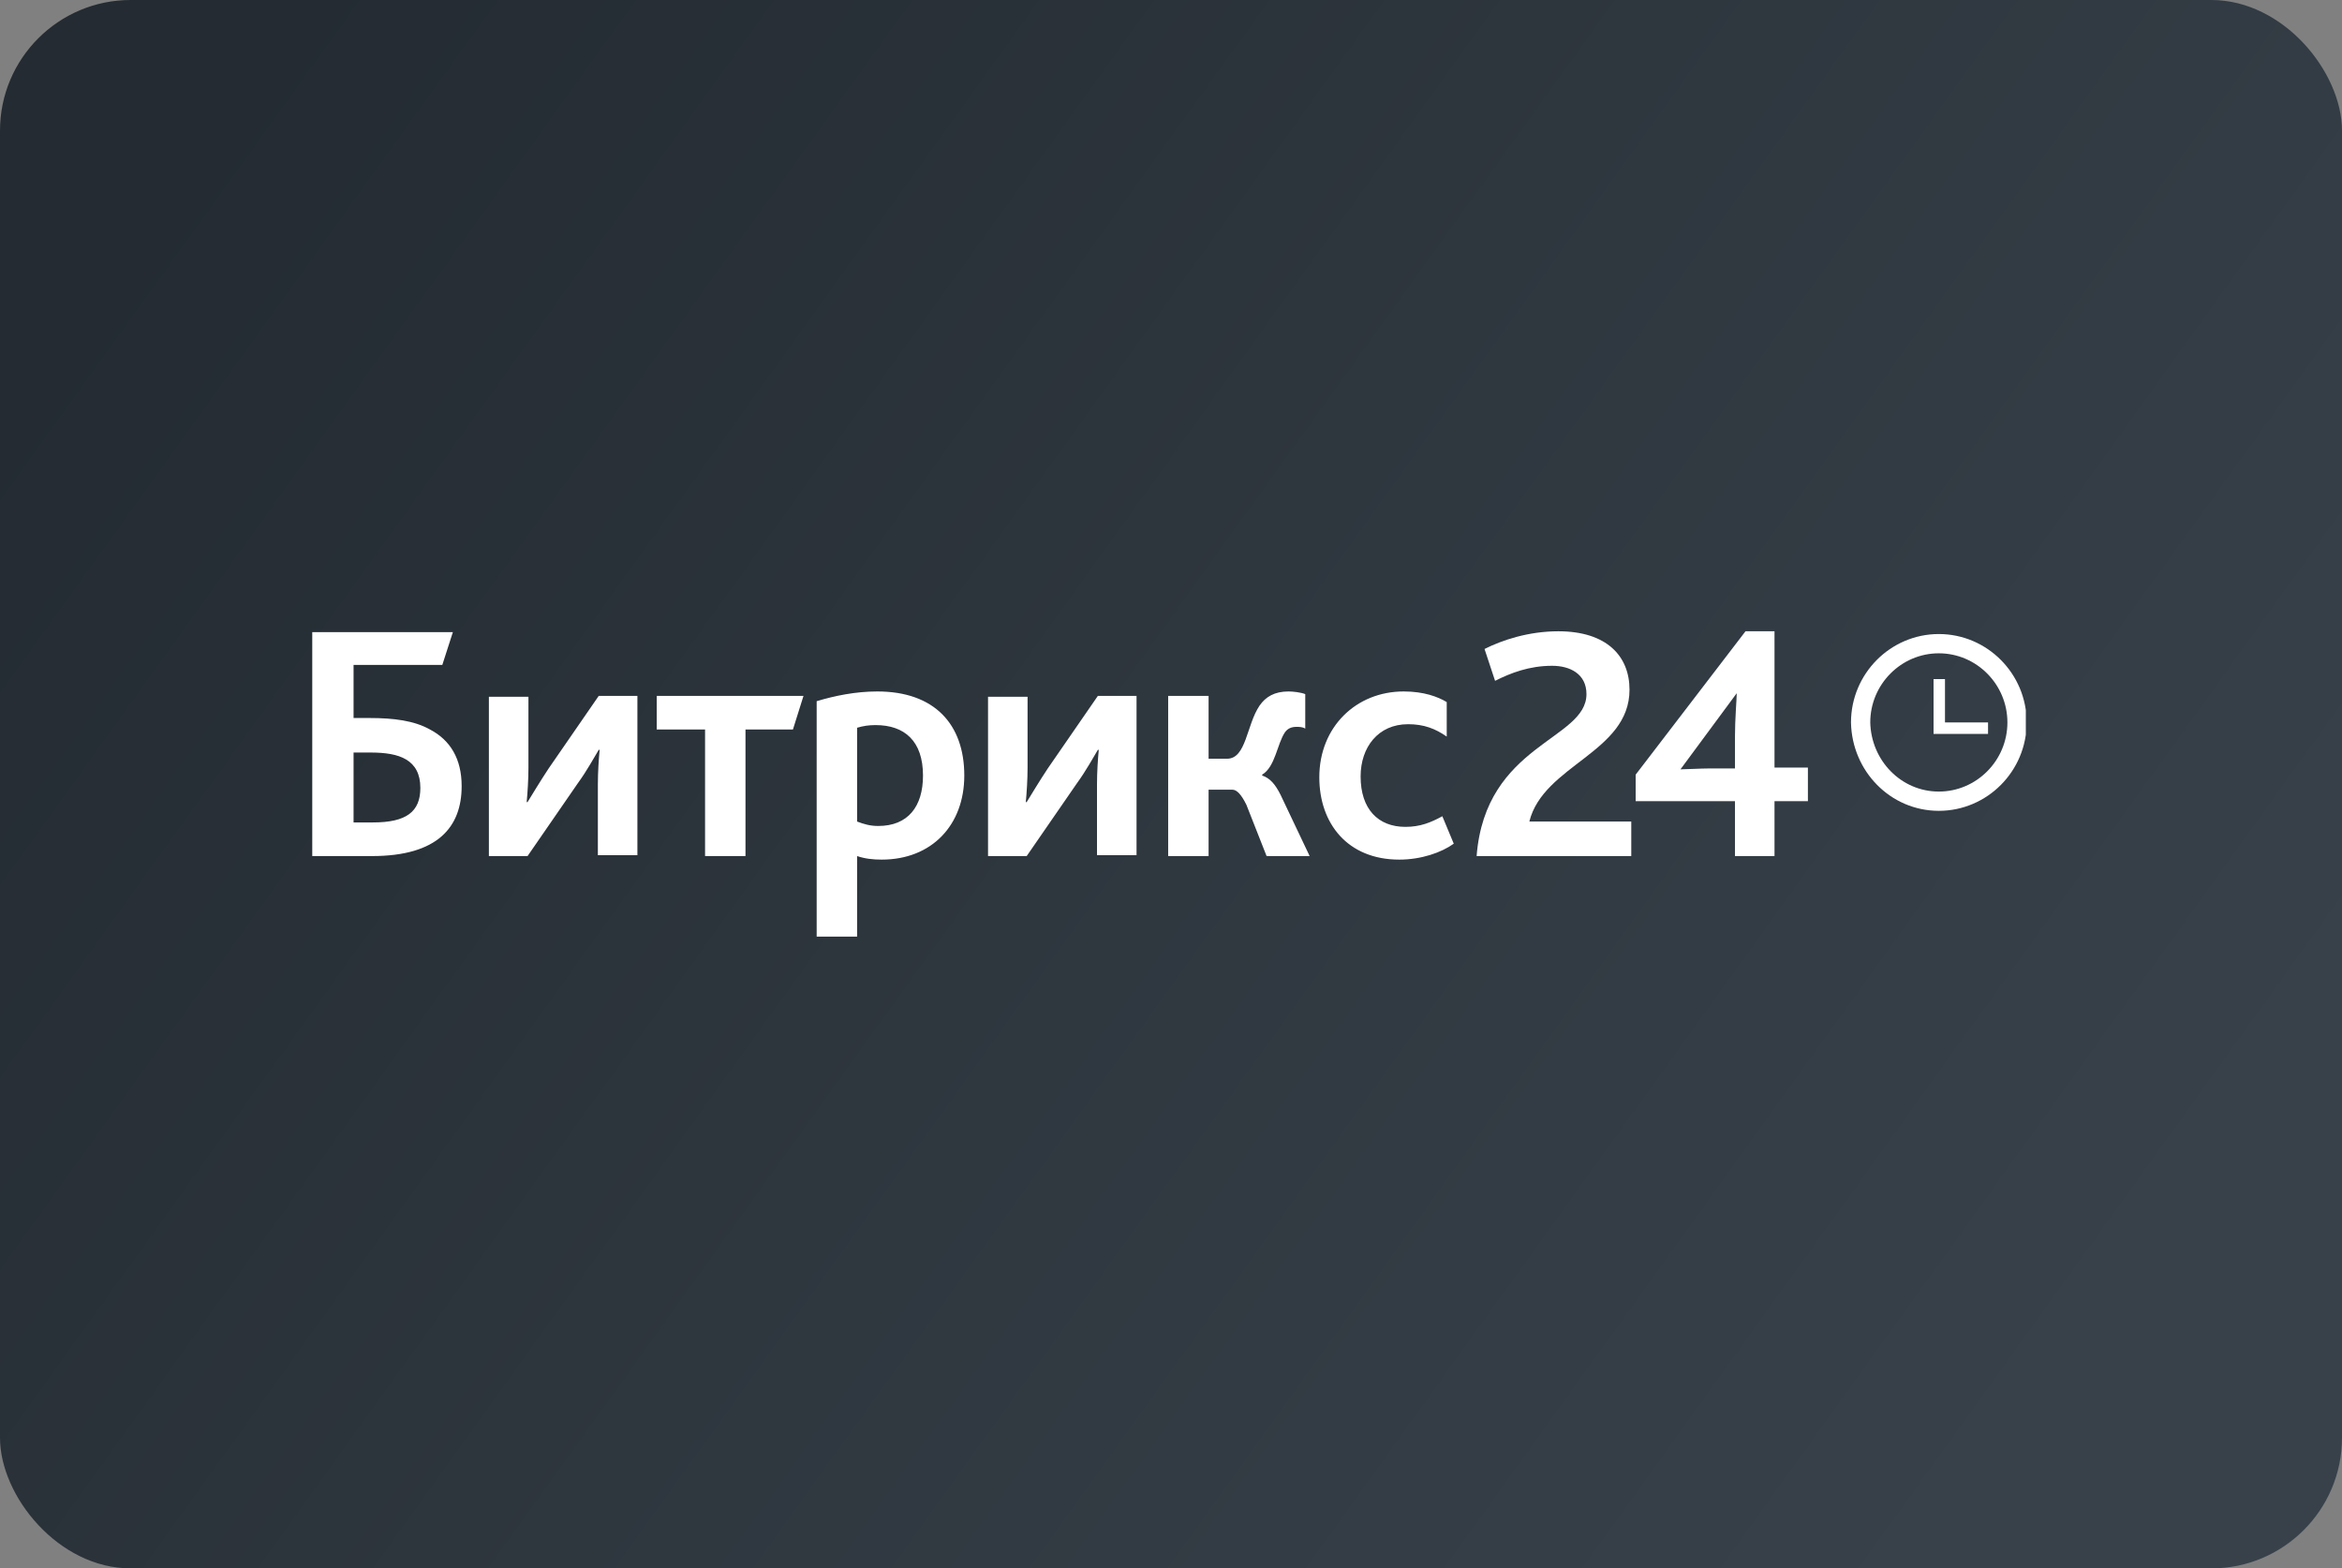 <?xml version="1.0" encoding="UTF-8"?> <svg xmlns="http://www.w3.org/2000/svg" width="215" height="144" viewBox="0 0 215 144" fill="none"><rect x="0" y="0" width="215" height="144" fill="#808080" stroke="none"/> <g clip-path="url(#clip0_447_122)"> <rect width="215" height="144" fill="url(#paint0_linear_447_122)"></rect> <g clip-path="url(#clip1_447_122)"> <path d="M135.556 78.599H149.754V75.43H140.396C141.687 70.23 149.592 69.092 149.592 63.323C149.592 60.235 147.495 57.96 143.058 57.96C140.315 57.96 137.895 58.773 136.282 59.585L137.25 62.51C138.702 61.779 140.396 61.129 142.493 61.129C144.107 61.129 145.64 61.86 145.64 63.729C145.64 67.955 136.362 68.28 135.556 78.599ZM150.157 73.561H159.273V78.599H162.903V73.561H165.969V70.474H162.903V57.96H160.241L150.157 71.124V73.561ZM154.271 70.636L159.434 63.648C159.434 64.217 159.273 66.004 159.273 67.63V70.555H156.853C156.127 70.555 154.755 70.636 154.271 70.636Z" fill="white"></path> <path d="M32.458 75.511V69.092H33.991C35.362 69.092 36.492 69.254 37.298 69.742C38.105 70.23 38.589 71.042 38.589 72.342C38.589 74.536 37.298 75.511 34.233 75.511H32.458ZM28.747 78.599H34.152C40.202 78.599 42.381 75.918 42.381 72.18C42.381 69.661 41.332 67.954 39.476 66.979C38.024 66.167 36.169 65.923 33.91 65.923H32.458V61.047H40.606L41.574 58.041H28.666V78.599H28.747ZM44.881 78.599H48.431L53.029 71.936C53.916 70.717 54.562 69.498 54.965 68.848H55.046C54.965 69.742 54.885 70.88 54.885 72.017V78.518H58.515V63.892H54.965L50.367 70.555C49.56 71.773 48.834 72.992 48.431 73.642H48.35C48.431 72.749 48.512 71.611 48.512 70.473V63.973H44.881V78.599ZM64.726 78.599H68.437V66.979H72.793L73.762 63.892H60.289V66.979H64.726V78.599ZM75.052 85.993H78.683V78.599C79.409 78.843 80.135 78.924 80.941 78.924C85.54 78.924 88.524 75.755 88.524 71.205C88.524 66.492 85.781 63.485 80.538 63.485C78.521 63.485 76.585 63.892 74.972 64.379V85.993H75.052ZM78.683 75.43V66.817C79.247 66.654 79.731 66.573 80.377 66.573C83.039 66.573 84.733 68.036 84.733 71.205C84.733 74.049 83.361 75.836 80.619 75.836C79.893 75.836 79.328 75.674 78.683 75.43ZM90.703 78.599H94.252L98.85 71.936C99.738 70.717 100.383 69.498 100.786 68.848H100.867C100.786 69.742 100.706 70.88 100.706 72.017V78.518H104.336V63.892H100.786L96.188 70.555C95.381 71.773 94.655 72.992 94.252 73.642H94.171C94.252 72.749 94.333 71.611 94.333 70.473V63.973H90.703V78.599ZM107.24 78.599H110.951V72.505H113.129C113.532 72.505 113.936 72.911 114.42 73.886L116.275 78.599H120.228L117.566 72.992C117.082 72.017 116.598 71.448 115.872 71.205V71.123C117.082 70.392 117.243 68.279 117.969 67.223C118.211 66.898 118.534 66.736 119.018 66.736C119.26 66.736 119.583 66.736 119.825 66.898V63.729C119.421 63.566 118.695 63.485 118.292 63.485C117.001 63.485 116.194 63.973 115.63 64.785C114.42 66.573 114.42 69.661 112.645 69.661H110.951V63.892H107.24V78.599ZM128.456 78.924C130.473 78.924 132.329 78.274 133.458 77.462L132.409 74.942C131.361 75.511 130.393 75.918 129.021 75.918C126.52 75.918 124.907 74.292 124.907 71.286C124.907 68.604 126.52 66.492 129.263 66.492C130.715 66.492 131.764 66.898 132.813 67.629V64.46C132.006 63.973 130.715 63.485 128.86 63.485C124.504 63.485 121.115 66.736 121.115 71.367C121.115 75.593 123.697 78.924 128.456 78.924Z" fill="white"></path> <path d="M177.988 73.561C181.941 73.561 185.168 70.311 185.168 66.329C185.168 62.348 181.941 59.098 177.988 59.098C174.035 59.098 170.809 62.348 170.809 66.329C170.889 70.311 174.035 73.561 177.988 73.561Z" stroke="white" stroke-width="1.769"></path> <path d="M182.506 66.329H178.553V62.348H177.504V67.386H182.506V66.329Z" fill="white"></path> </g> </g> <defs> <linearGradient id="paint0_linear_447_122" x1="15.946" y1="14.94" x2="183.279" y2="135.163" gradientUnits="userSpaceOnUse"> <stop stop-color="#242B32"></stop> <stop offset="1" stop-color="#38414A"></stop> </linearGradient> <clipPath id="clip0_447_122"> <rect width="215" height="144" rx="12" fill="white"></rect> </clipPath> <clipPath id="clip1_447_122"> <rect width="157.308" height="28.44" fill="white" transform="translate(28.666 57.96)"></rect> </clipPath> </defs> </svg> 